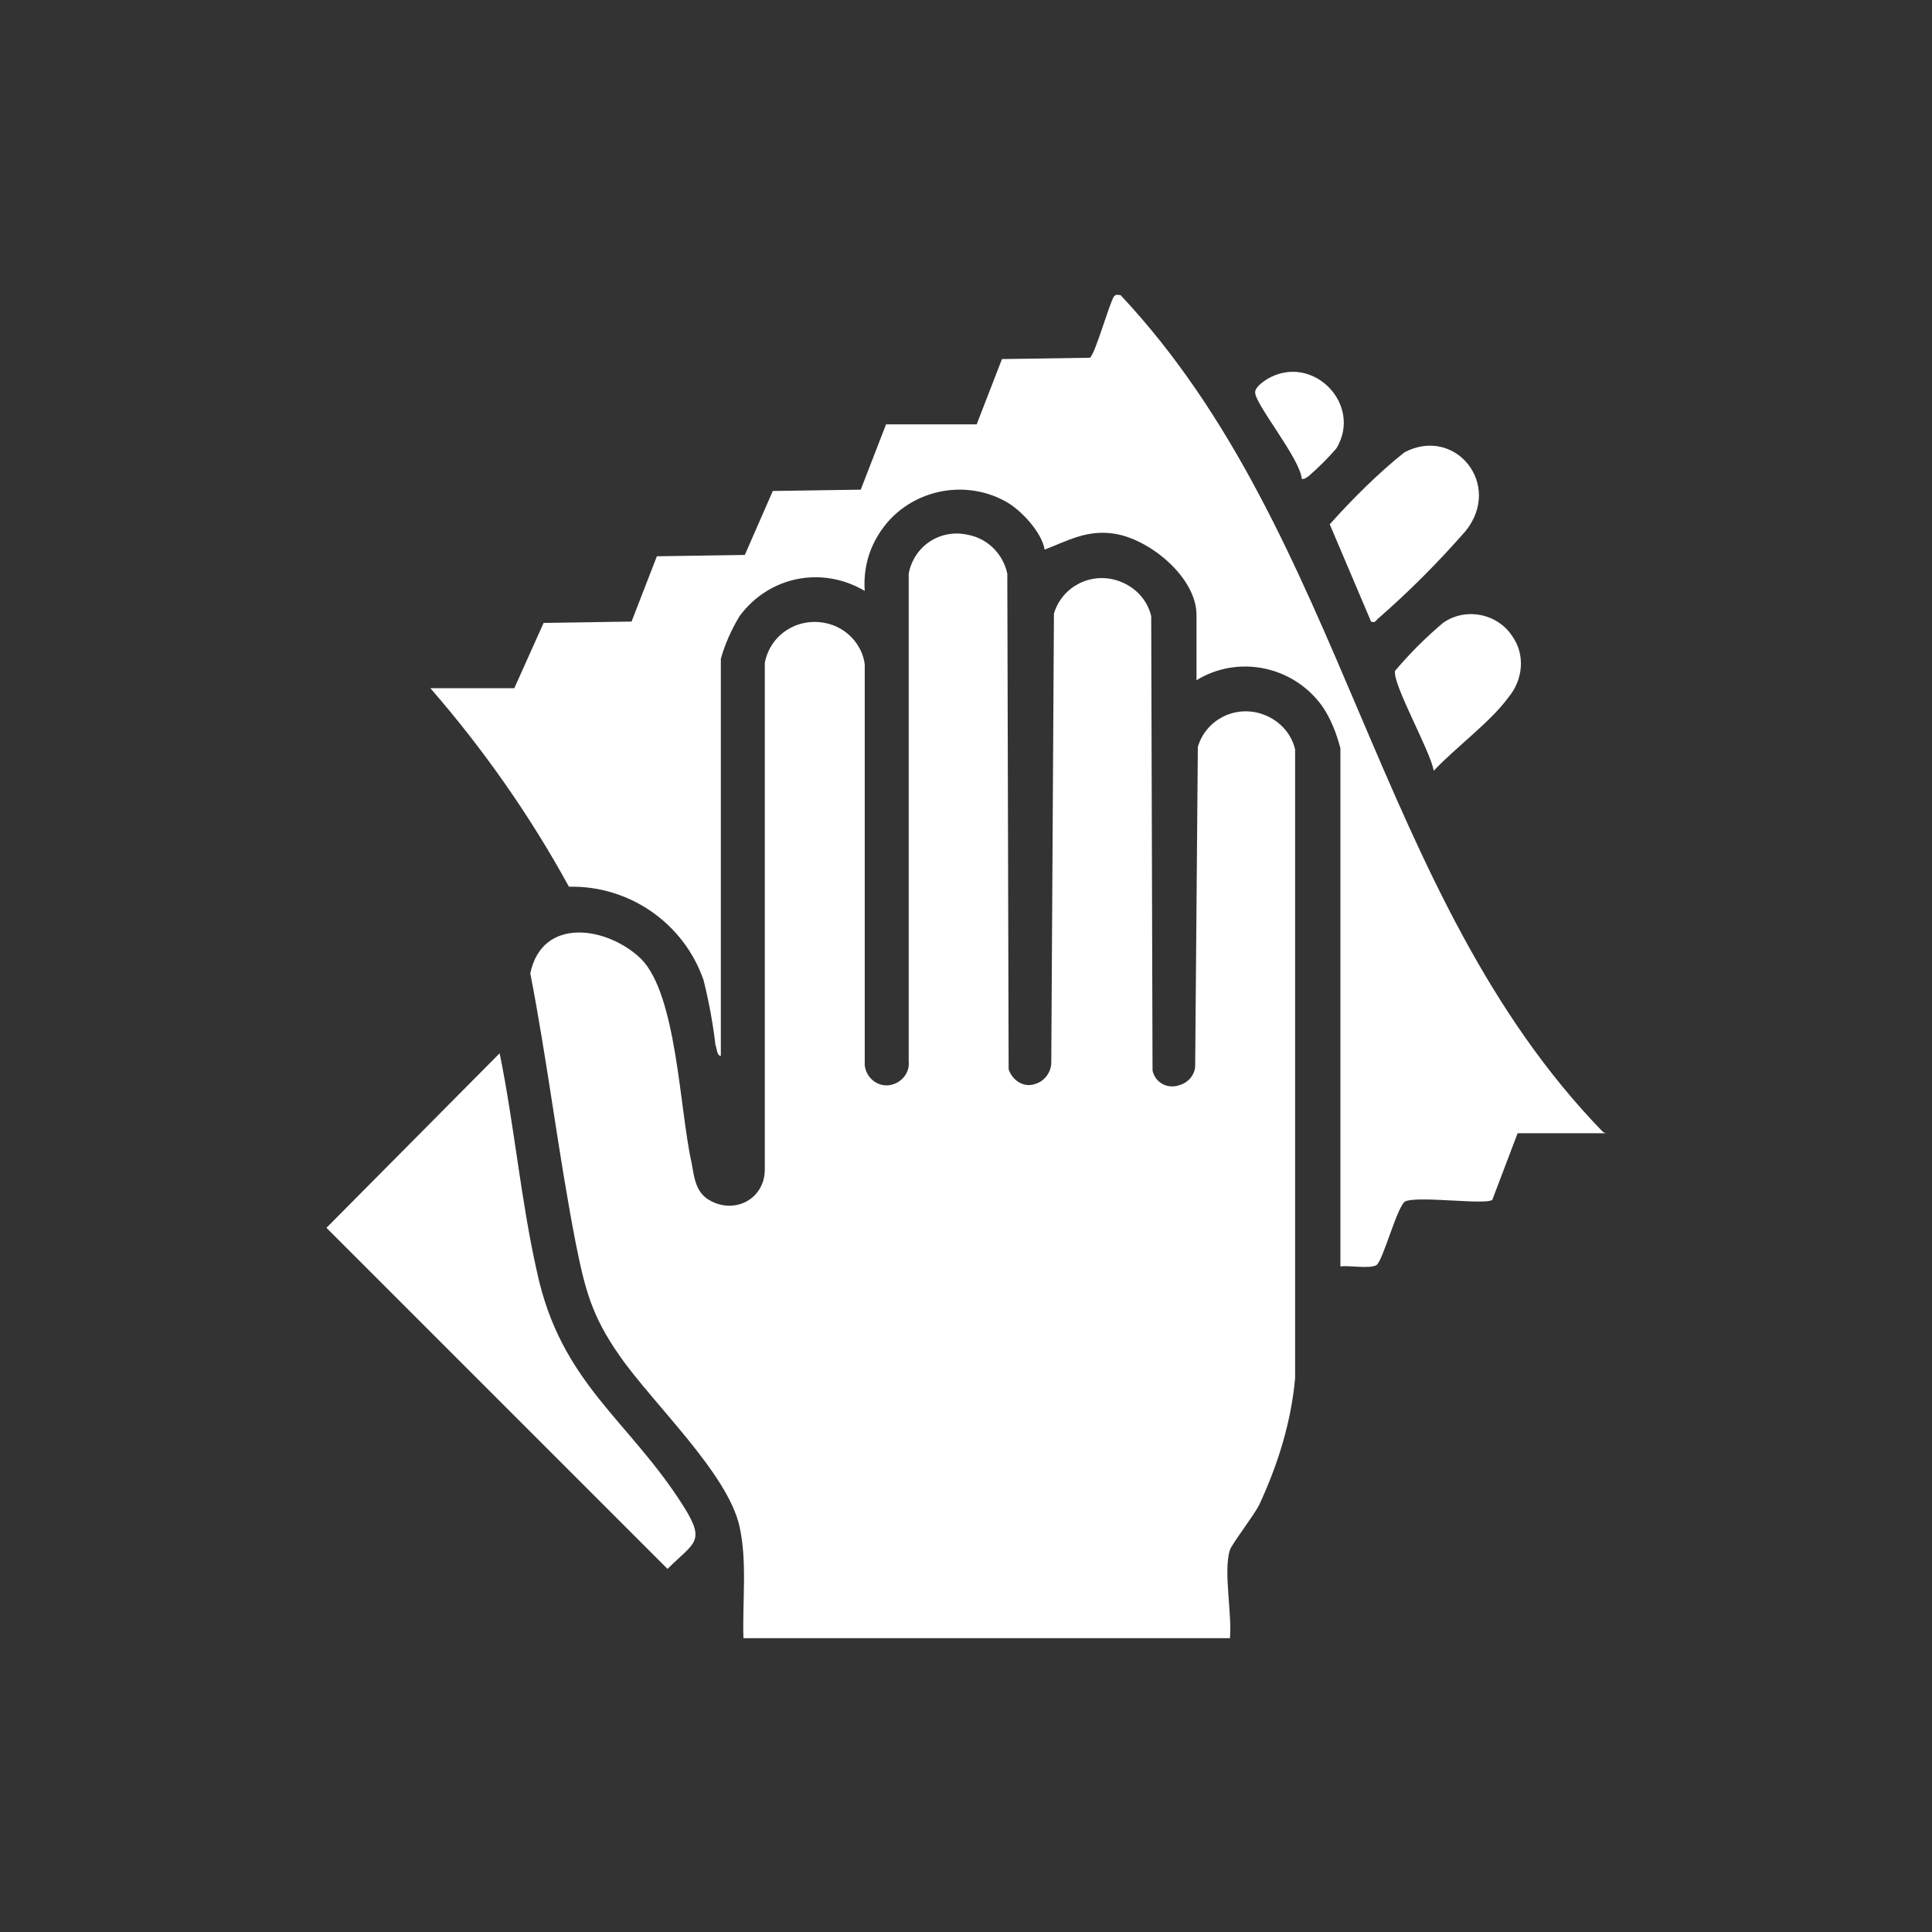 <?xml version="1.0" encoding="utf-8"?>
<!-- Generator: Adobe Illustrator 25.2.1, SVG Export Plug-In . SVG Version: 6.00 Build 0)  -->
<svg version="1.1" id="Layer_1" xmlns="http://www.w3.org/2000/svg" xmlns:xlink="http://www.w3.org/1999/xlink" x="0px" y="0px"
	 viewBox="0 0 145 145" style="enable-background:new 0 0 145 145;" xml:space="preserve">
<rect x="0" y="0" width="145" height="145" fill="#333333" stroke="none"/>
<style type="text/css">
	.st0{clip-path:url(#SVGID_2_);}
	.st1{fill:#FFFFFF;}
</style>
<g id="Group_2616" transform="translate(-1296 -7760.438)">
	<g id="Group_2559" transform="translate(1322 7772.488)">
		<g>
			<defs>
				<rect id="SVGID_1_" x="-1.5" y="9.9" width="96" height="101"/>
			</defs>
			<clipPath id="SVGID_2_">
				<use xlink:href="#SVGID_1_"  style="overflow:visible;"/>
			</clipPath>
			<g id="Group_2558" class="st0">
				<path id="Path_4903" class="st1" d="M29.8,111c-0.1-2.8,0.3-5.8-0.3-8.5c-0.9-4-6.5-9.2-9-12.8c-2.1-3-2.6-5-3.3-8.5
					c-1.3-6.7-2.1-13.5-3.4-20.2c0.9-4.3,5.8-3.5,8.3-1.1c2.7,2.7,2.9,11.3,3.8,15.3c0.2,1.1,0.3,2.2,1.3,2.8c1.3,0.8,3,0.5,3.8-0.8
					c0.3-0.5,0.4-1,0.4-1.5V37.7c0.4-2.1,2.4-3.4,4.5-3c1.6,0.3,2.8,1.6,3,3.1l0,30.1c0.1,0.9,0.9,1.6,1.8,1.5
					c0.9-0.1,1.6-0.9,1.5-1.8c0,0,0-0.1,0-0.1V31c0.4-2.1,2.4-3.4,4.5-2.9c1.5,0.3,2.6,1.5,2.9,2.9l0.1,37.2c0.3,0.9,1.2,1.4,2,1.1
					c0.7-0.2,1.2-0.9,1.2-1.6L53.1,34c0.6-2,2.7-3.1,4.7-2.5c1.3,0.4,2.3,1.4,2.6,2.7l0.1,34.1c0.2,0.9,1.1,1.4,2,1.1
					c0.7-0.2,1.2-0.8,1.2-1.5L63.9,44c0.6-2,2.7-3.1,4.7-2.5c1.3,0.4,2.3,1.4,2.6,2.7l0,47.2c-0.3,3.3-1.3,6.5-2.7,9.5
					c-0.4,0.8-2.1,3-2.2,3.4c-0.5,1.6,0.2,4.9,0,6.7L29.8,111z"/>
				<path id="Path_4904" class="st1" d="M94.5,73l-6.6,0L86,78c-0.5,0.4-5.4-0.3-6.5,0.1c-0.6,0.2-1.7,4.5-2.2,4.8s-2.1,0-2.7,0.1
					V44.1c-0.3-1.1-0.7-2.2-1.4-3.2c-2.2-3-6.3-3.8-9.4-1.9v-4.9c0-2.8-3.5-5.7-6.2-6.1c-2-0.3-3.4,0.5-5.2,1.2
					c-0.2-1.3-1.8-3-2.9-3.6c-3.4-1.9-7.8-0.7-9.7,2.7c-0.7,1.2-1,2.6-0.9,4c-3.2-1.9-7.2-1.1-9.4,1.9c-0.6,1-1.1,2.1-1.4,3.2v29.8
					c-0.3,0-0.3-0.6-0.4-0.8c-0.2-1.7-0.5-3.3-0.9-4.9c-1.5-4.3-5.6-7.1-10.1-7c-2.9-5.3-6.4-10.3-10.4-14.9h6.3l2.2-4.9l6.6-0.1
					l1.9-4.9l6.6-0.1l2.1-4.8l6.6-0.1l1.9-4.9l6.8,0l1.9-4.9l6.6-0.1c0.4-0.3,1.4-3.9,1.8-4.6c0.2-0.2,0.3-0.1,0.5-0.1
					c16.9,18,19,45.1,36.2,62.8L94.5,73z"/>
				<path id="Path_4905" class="st1" d="M11.5,67c1.1,5.4,1.6,11.1,2.8,16.4c1.8,8.4,6.9,11.1,11,17.6c1.7,2.7,0.8,2.7-1.2,4.7
					L-1.5,80.1L11.5,67z"/>
				<path id="Path_4906" class="st1" d="M76.9,34.6l-3.1-7.3c1.7-1.9,3.6-3.8,5.6-5.4c3.8-2,7.4,2.4,4.6,5.9
					c-2.1,2.4-4.3,4.6-6.6,6.6C77.2,34.6,77.2,34.7,76.9,34.6"/>
				<path id="Path_4907" class="st1" d="M81.6,45.8c-0.2-1.4-3.1-6.5-2.9-7.5c1.1-1.3,2.3-2.5,3.6-3.6c1.7-1.2,4.1-0.7,5.2,1
					c1,1.4,0.8,3.3-0.3,4.6C85.9,42.1,83.3,44,81.6,45.8"/>
				<path id="Path_4908" class="st1" d="M71.7,23.9c-0.1-1.5-3.5-5.6-3.5-6.5c0-0.4,0.6-0.8,0.9-1c3.4-2,7.2,1.9,5.2,5.2
					c-0.6,0.7-1.3,1.4-2.1,2.1C72,23.8,72,23.9,71.7,23.9"/>
			</g>
		</g>
	</g>
</g>
</svg>
